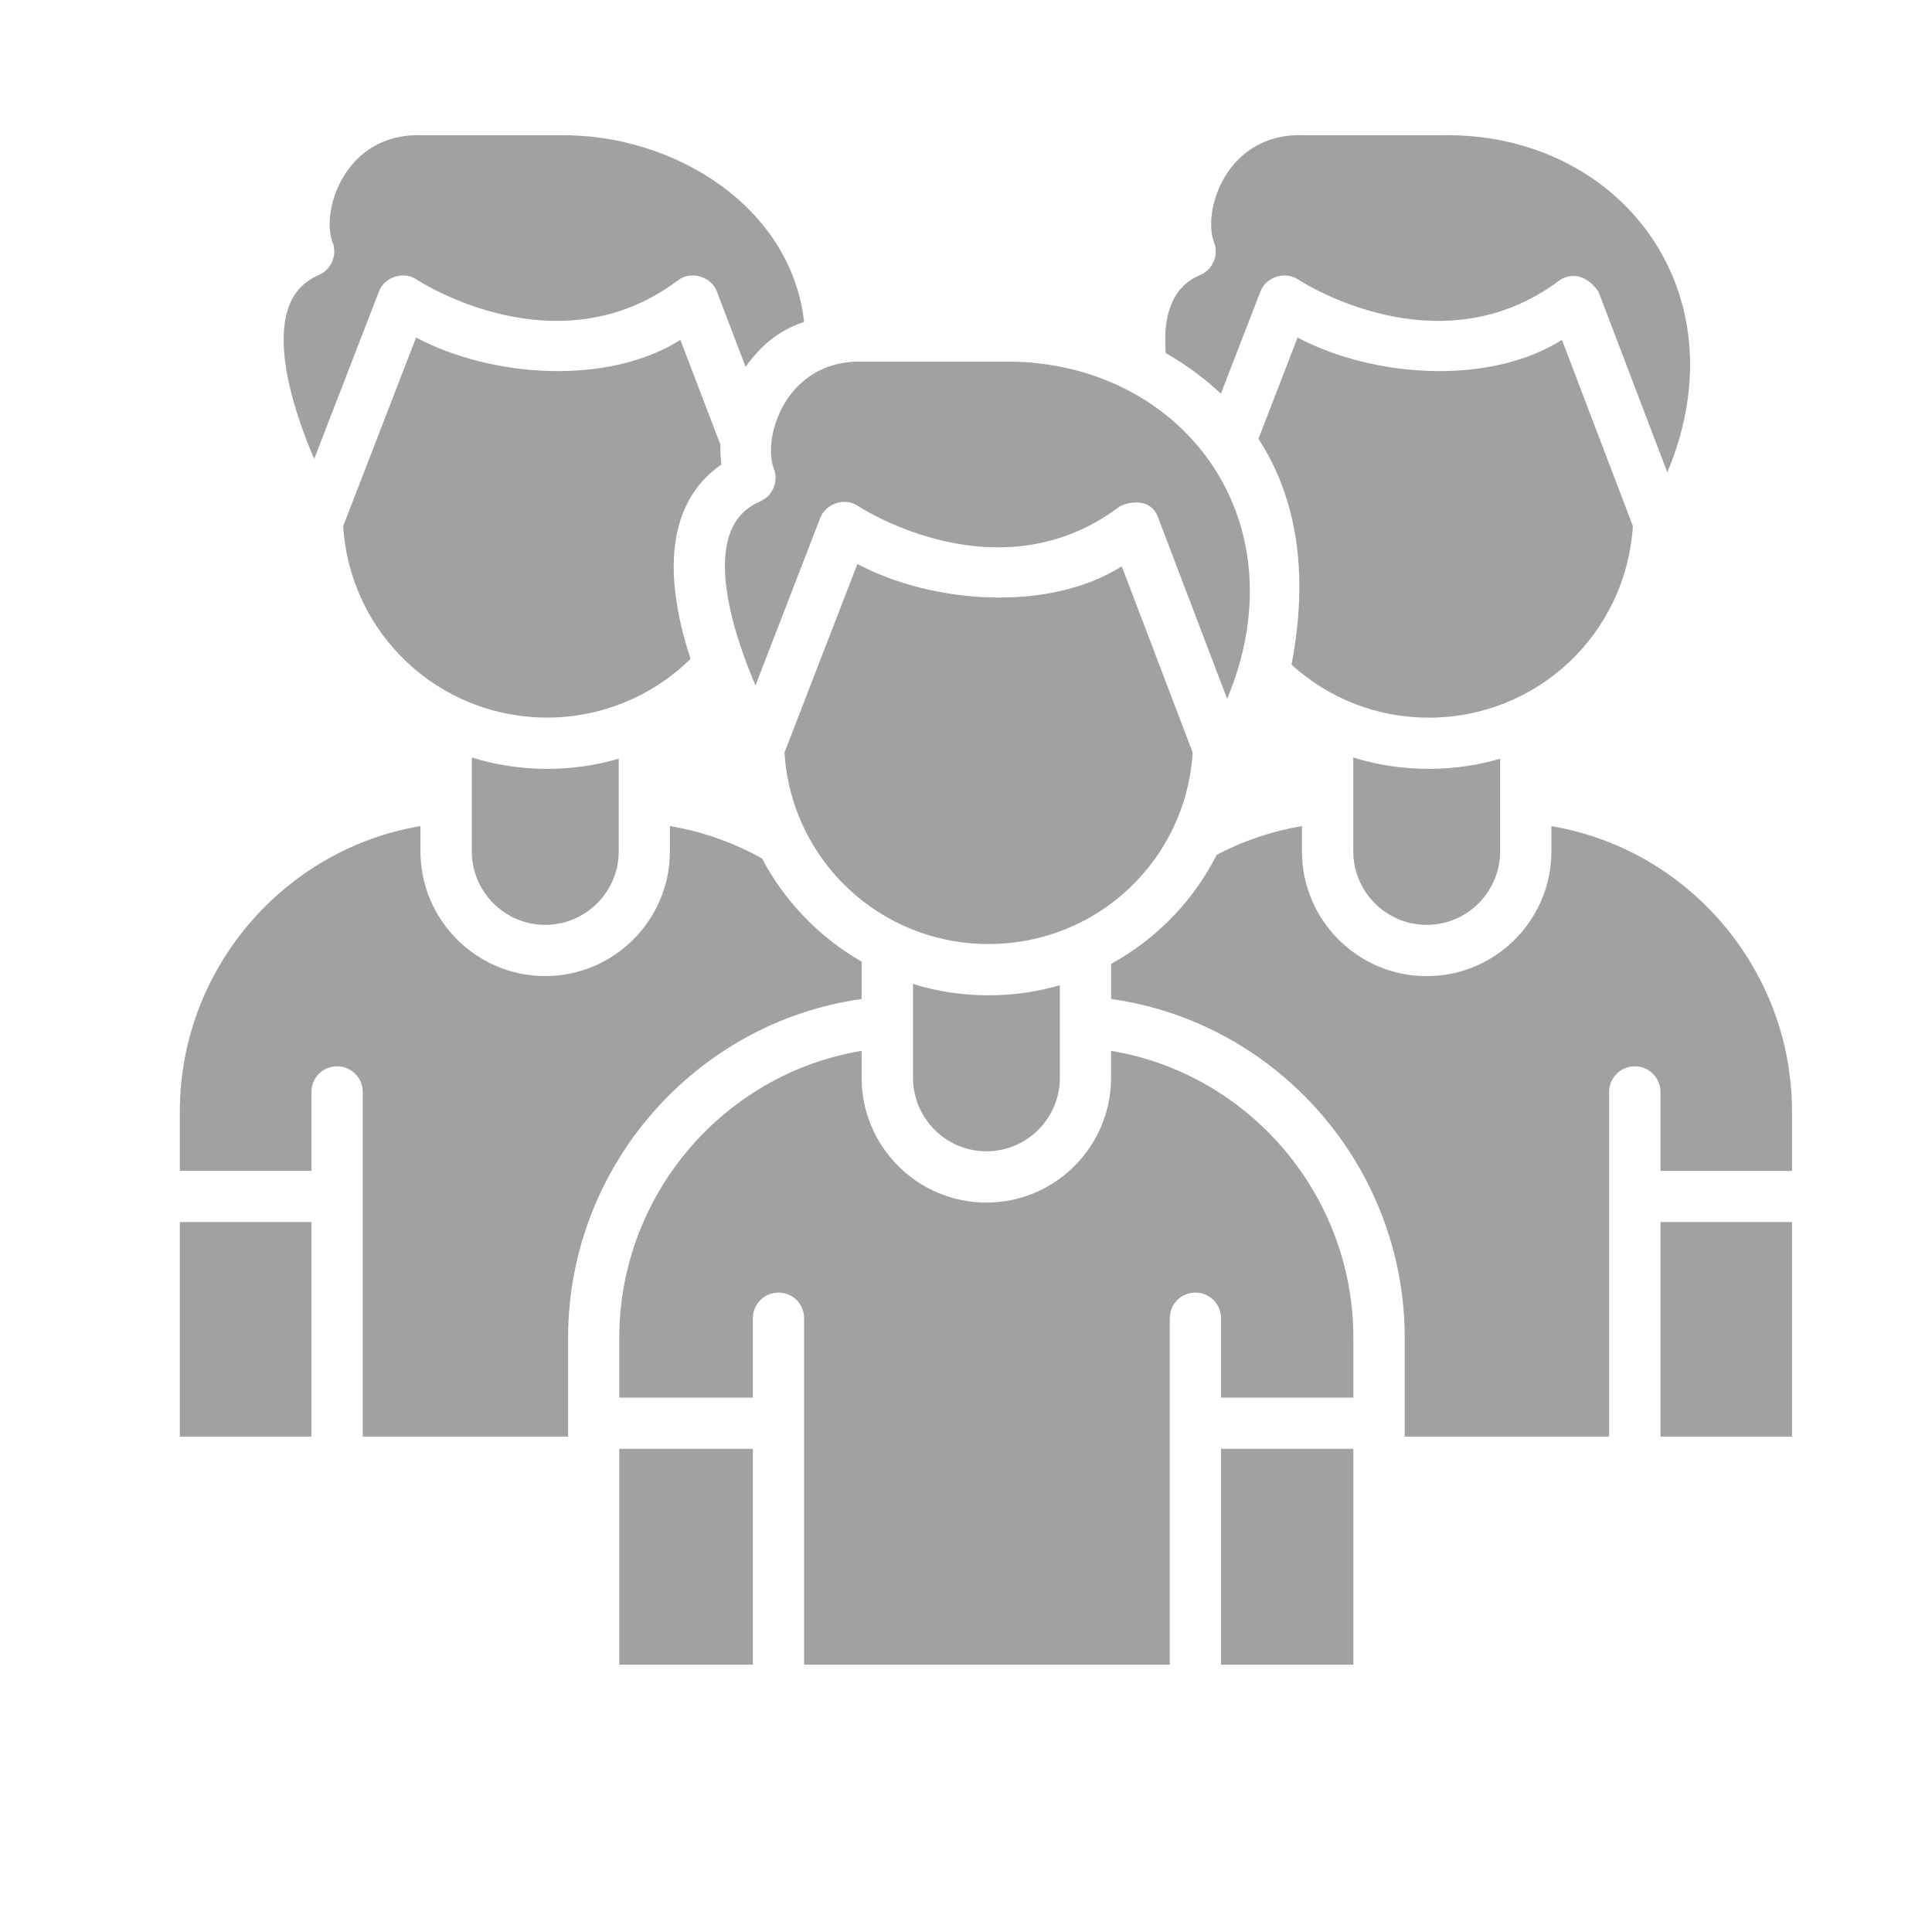 <svg width="24" height="24" viewBox="0 0 24 24" fill="none" xmlns="http://www.w3.org/2000/svg">
<path d="M7.693 17.998H9.352V20.679H7.693V17.998Z" fill="#A1A1A1"/>
<path d="M13.802 13.054V13.389C13.802 14.243 13.107 14.939 12.253 14.939C11.399 14.939 10.703 14.243 10.703 13.389V13.054C8.99 13.338 7.693 14.843 7.693 16.62V17.362H9.352V16.375C9.352 16.199 9.495 16.057 9.671 16.057C9.847 16.057 9.989 16.199 9.989 16.375L9.989 20.679H14.531V16.375C14.531 16.199 14.674 16.057 14.85 16.057C15.026 16.057 15.168 16.199 15.168 16.375V17.362H16.812V16.62C16.812 14.843 15.515 13.338 13.802 13.054Z" fill="#A1A1A1"/>
<path d="M15.168 17.998H16.812V20.679H15.168V17.998Z" fill="#A1A1A1"/>
<path d="M11.342 12.223V13.389C11.342 13.892 11.751 14.302 12.254 14.302C12.757 14.302 13.166 13.892 13.166 13.389V12.239C12.88 12.322 12.583 12.364 12.279 12.364C11.957 12.364 11.643 12.317 11.342 12.223Z" fill="#A1A1A1"/>
<path d="M14.39 6.439L15.244 8.681C16.188 6.421 14.64 4.447 12.434 4.493H10.716C9.759 4.461 9.451 5.457 9.622 5.846C9.666 5.999 9.591 6.163 9.446 6.227C9.248 6.315 9.125 6.45 9.059 6.652C8.896 7.155 9.135 7.932 9.385 8.514L10.188 6.438C10.255 6.253 10.499 6.174 10.661 6.287C10.731 6.333 12.42 7.409 13.9 6.298C13.956 6.256 14.291 6.144 14.39 6.439Z" fill="#A1A1A1"/>
<path d="M9.745 9.349C9.83 10.688 10.932 11.727 12.28 11.727C13.63 11.727 14.732 10.687 14.816 9.348L13.935 7.035C13.03 7.608 11.584 7.502 10.651 7.006L9.745 9.349Z" fill="#A1A1A1"/>
<path d="M5.234 1.68C4.277 1.648 3.969 2.644 4.14 3.033C4.184 3.186 4.109 3.35 3.964 3.414C3.765 3.502 3.643 3.637 3.577 3.839C3.414 4.342 3.653 5.119 3.903 5.701L4.706 3.625C4.772 3.44 5.016 3.361 5.178 3.474C5.249 3.52 6.938 4.596 8.418 3.485C8.579 3.357 8.839 3.433 8.907 3.626L9.262 4.557C9.362 4.422 9.57 4.136 9.989 3.999C9.827 2.56 8.36 1.659 6.952 1.68H5.234Z" fill="#A1A1A1"/>
<path d="M4.263 6.536C4.348 7.875 5.449 8.914 6.798 8.914C7.465 8.914 8.104 8.651 8.578 8.185C8.102 6.725 8.53 6.066 8.961 5.771C8.953 5.699 8.947 5.616 8.949 5.524L8.452 4.222C7.547 4.795 6.101 4.689 5.169 4.193L4.263 6.536Z" fill="#A1A1A1"/>
<path d="M5.861 9.41V10.576C5.861 11.079 6.27 11.489 6.773 11.489C7.276 11.489 7.686 11.079 7.686 10.576V9.425C7.399 9.509 7.102 9.551 6.798 9.551C6.476 9.551 6.163 9.504 5.861 9.41Z" fill="#A1A1A1"/>
<path d="M2.234 15.181H3.869V17.846H2.234V15.181Z" fill="#A1A1A1"/>
<path d="M9.467 10.665C9.107 10.464 8.724 10.329 8.322 10.262V10.575C8.322 11.43 7.627 12.125 6.773 12.125C5.919 12.125 5.223 11.43 5.223 10.575V10.262C3.522 10.548 2.234 12.044 2.234 13.808V14.544H3.869V13.564C3.869 13.388 4.011 13.246 4.187 13.246C4.363 13.246 4.506 13.388 4.506 13.564V17.846H7.057V16.62C7.057 14.494 8.636 12.7 10.704 12.41V11.946C10.181 11.646 9.748 11.199 9.467 10.665Z" fill="#A1A1A1"/>
<path d="M16.044 8.257C16.512 8.682 17.111 8.915 17.748 8.915C19.098 8.915 20.199 7.874 20.284 6.535L19.403 4.222C18.497 4.795 17.052 4.689 16.119 4.193L15.633 5.451C16.119 6.2 16.257 7.142 16.044 8.257Z" fill="#A1A1A1"/>
<path d="M19.858 3.626L20.712 5.868C21.659 3.61 20.105 1.633 17.902 1.68H16.184C15.227 1.648 14.919 2.644 15.09 3.034C15.134 3.186 15.059 3.35 14.914 3.414C14.788 3.47 14.419 3.634 14.482 4.387C14.737 4.533 14.966 4.701 15.166 4.891L15.656 3.625C15.723 3.44 15.967 3.362 16.129 3.474C16.199 3.52 17.889 4.596 19.369 3.485C19.424 3.443 19.653 3.329 19.858 3.626Z" fill="#A1A1A1"/>
<path d="M16.811 9.41V10.576C16.811 11.079 17.22 11.489 17.723 11.489C18.226 11.489 18.635 11.079 18.635 10.576V9.425C18.349 9.509 18.052 9.551 17.748 9.551C17.426 9.551 17.113 9.504 16.811 9.41Z" fill="#A1A1A1"/>
<path d="M19.272 10.263V10.576C19.272 11.43 18.577 12.126 17.722 12.126C16.868 12.126 16.173 11.43 16.173 10.576V10.262C15.804 10.324 15.45 10.443 15.115 10.618C14.825 11.191 14.366 11.665 13.803 11.973V12.41C15.871 12.7 17.45 14.495 17.45 16.62V17.846H19.989V13.564C19.989 13.389 20.132 13.246 20.308 13.246C20.484 13.246 20.627 13.389 20.627 13.564V14.545H22.261V13.808C22.261 12.044 20.973 10.548 19.272 10.263Z" fill="#A1A1A1"/>
<path d="M20.627 15.181H22.261V17.846H20.627V15.181Z" fill="#A1A1A1"/>
</svg>
